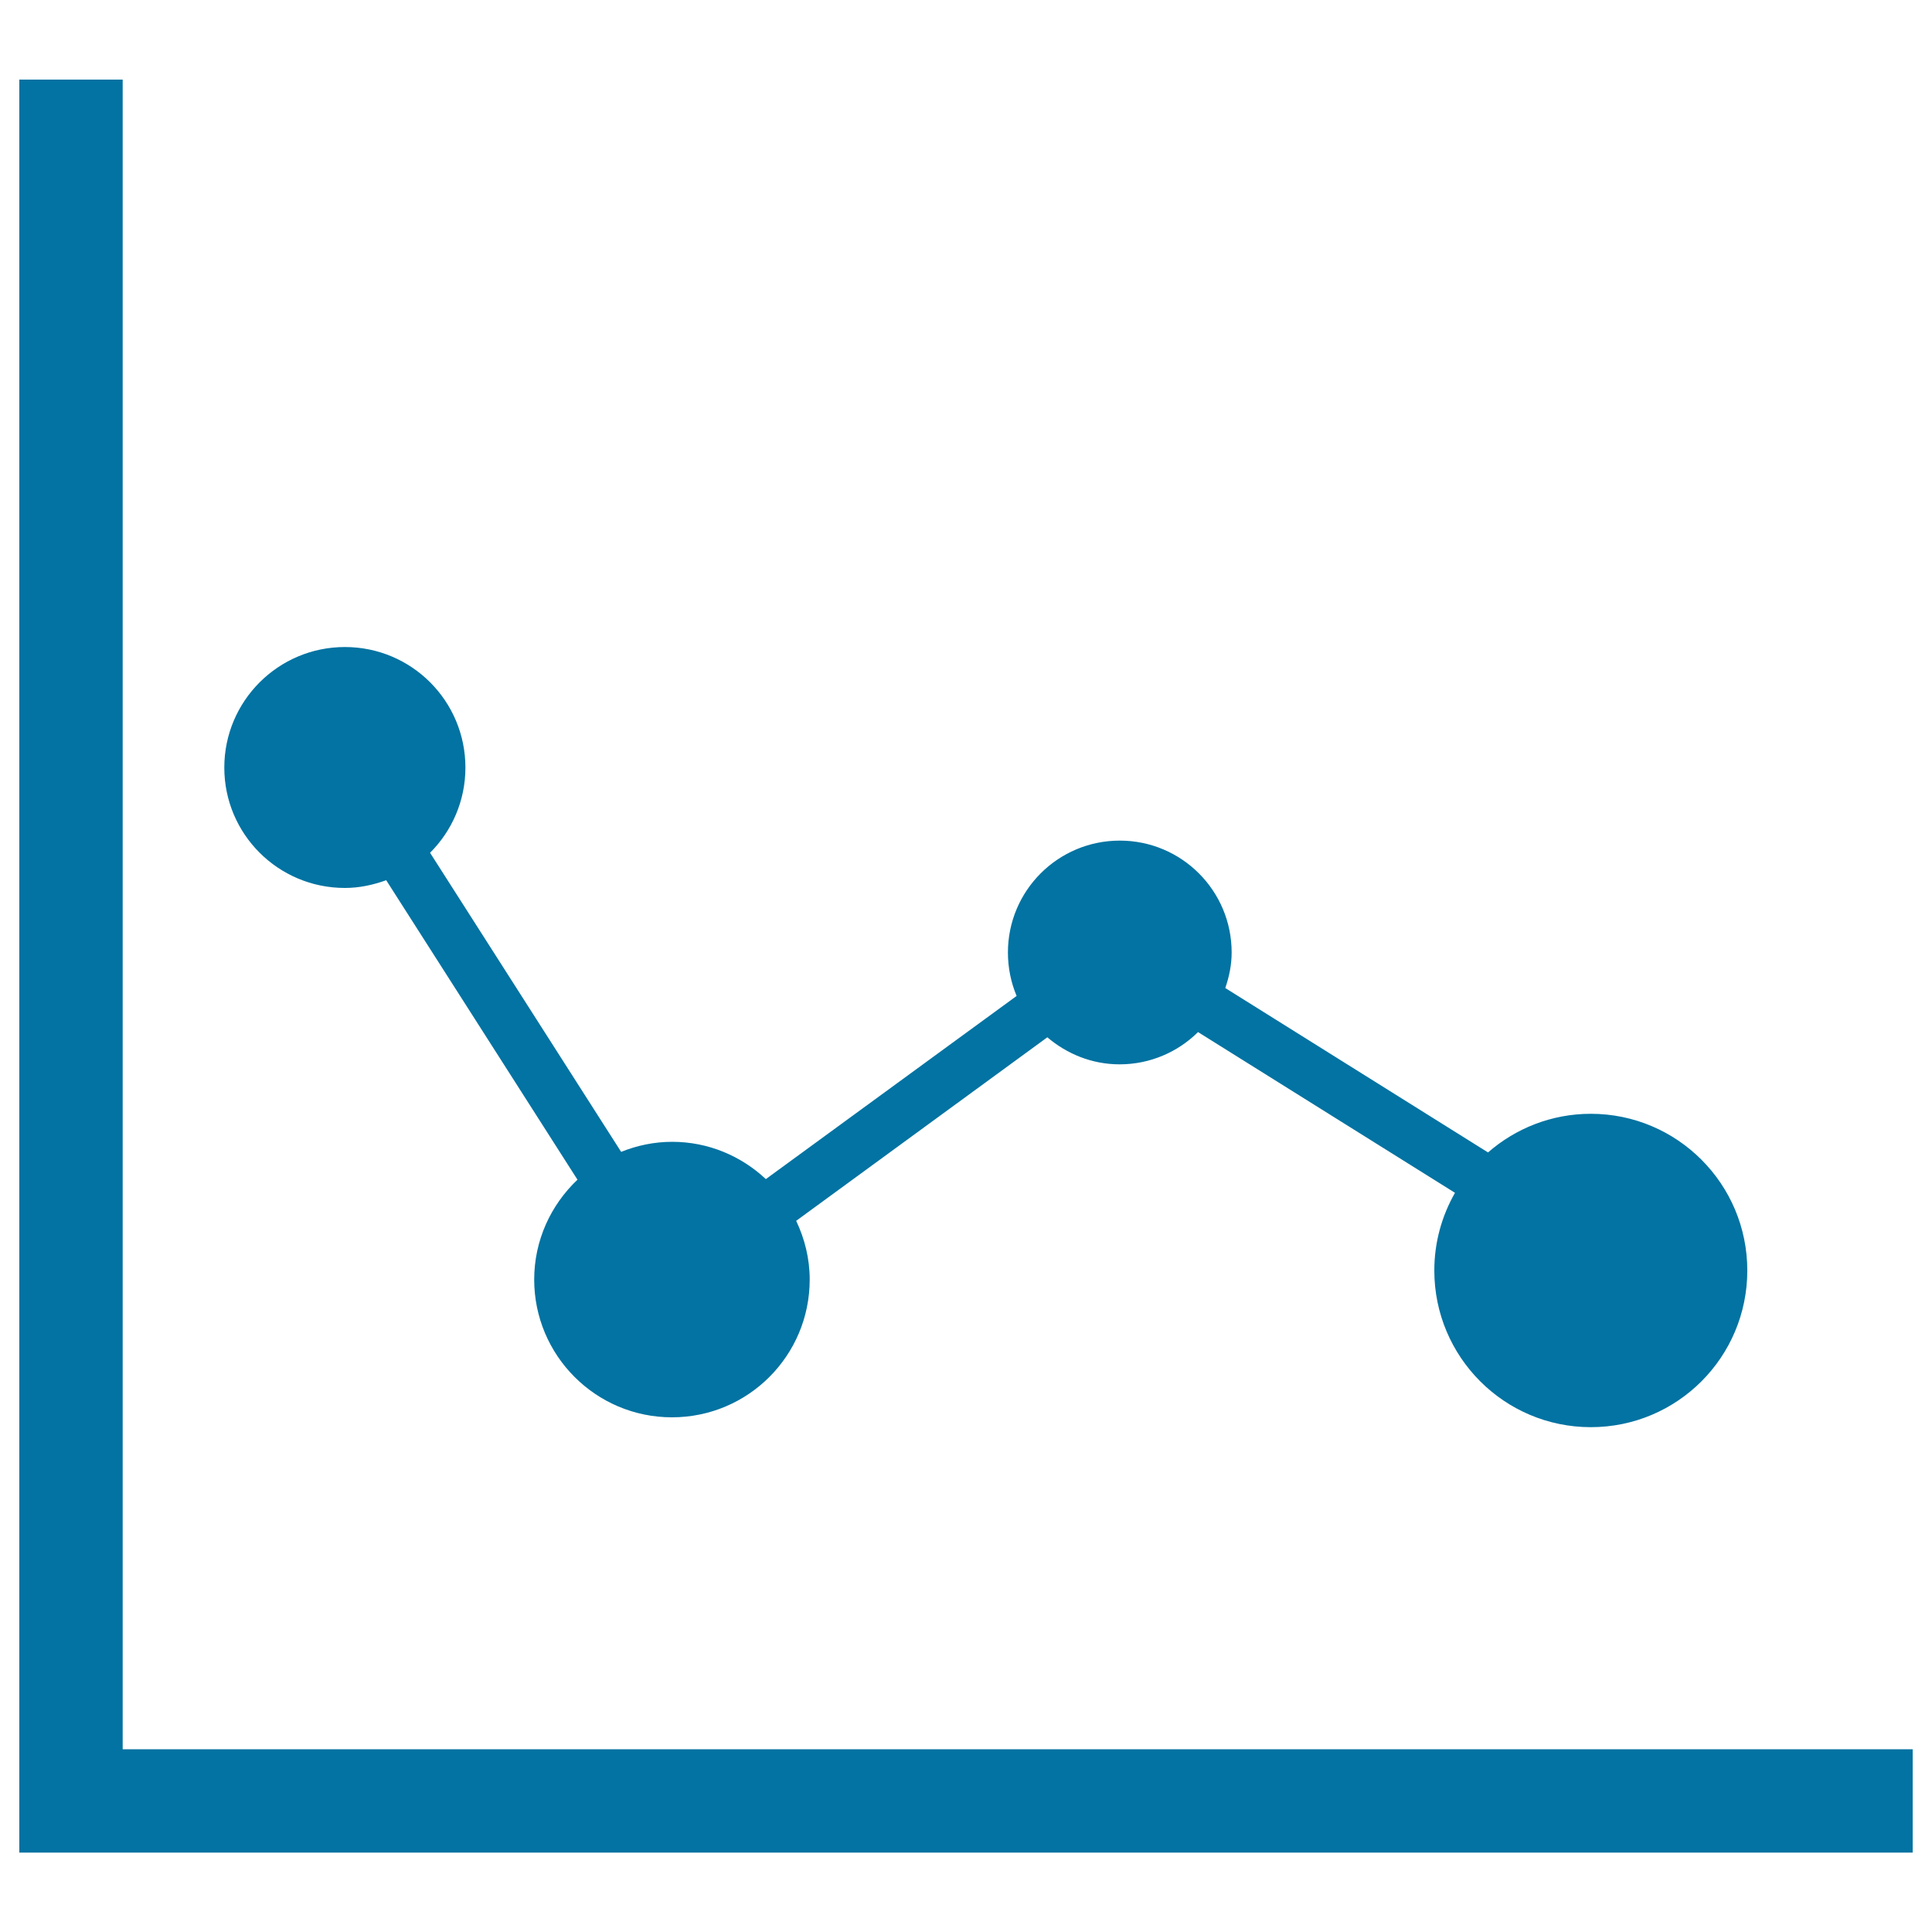 <svg xmlns="http://www.w3.org/2000/svg" viewBox="0 0 1000 1000" style="fill:#0273a2">
<title>Chart SVG icon</title>
<g><path d="M990,905.4v53.5H10V41.2h53.5v864.2L990,905.4L990,905.4L990,905.4z M178.5,459.6c7.6,0,14.7-1.6,21.4-4l99,155c-13.7,13-22.4,31.3-22.4,51.7c0,39.3,31.9,71.3,71.3,71.3c39.4,0,71.3-31.9,71.3-71.3c0-10.9-2.6-21.1-7-30.4l130-95c10.1,8.6,23.1,14,37.4,14c15.8,0,30.2-6.4,40.6-16.7l133,83.2c-6.8,11.9-10.7,25.6-10.7,40.2c0,44.8,36.3,81.1,81,81.1c44.8,0,81-36.3,81-81.1s-36.3-81.1-81-81.1c-20.4,0-39,7.6-53.2,20l-136-85.1c2-5.8,3.3-11.9,3.3-18.4c0-32-25.9-57.9-57.9-57.9c-32,0-57.9,25.9-57.9,57.9c0,8,1.6,15.6,4.5,22.5l-129.8,94.8c-12.7-11.9-29.7-19.3-48.5-19.3c-9.3,0-18.2,1.9-26.4,5.2l-98.9-154.8c11.3-11.3,18.3-26.9,18.3-44.1c0-34.5-27.9-62.4-62.4-62.4c-34.4,0-62.4,27.9-62.4,62.4C116.1,431.7,144,459.6,178.5,459.6z"/></g>
</svg>